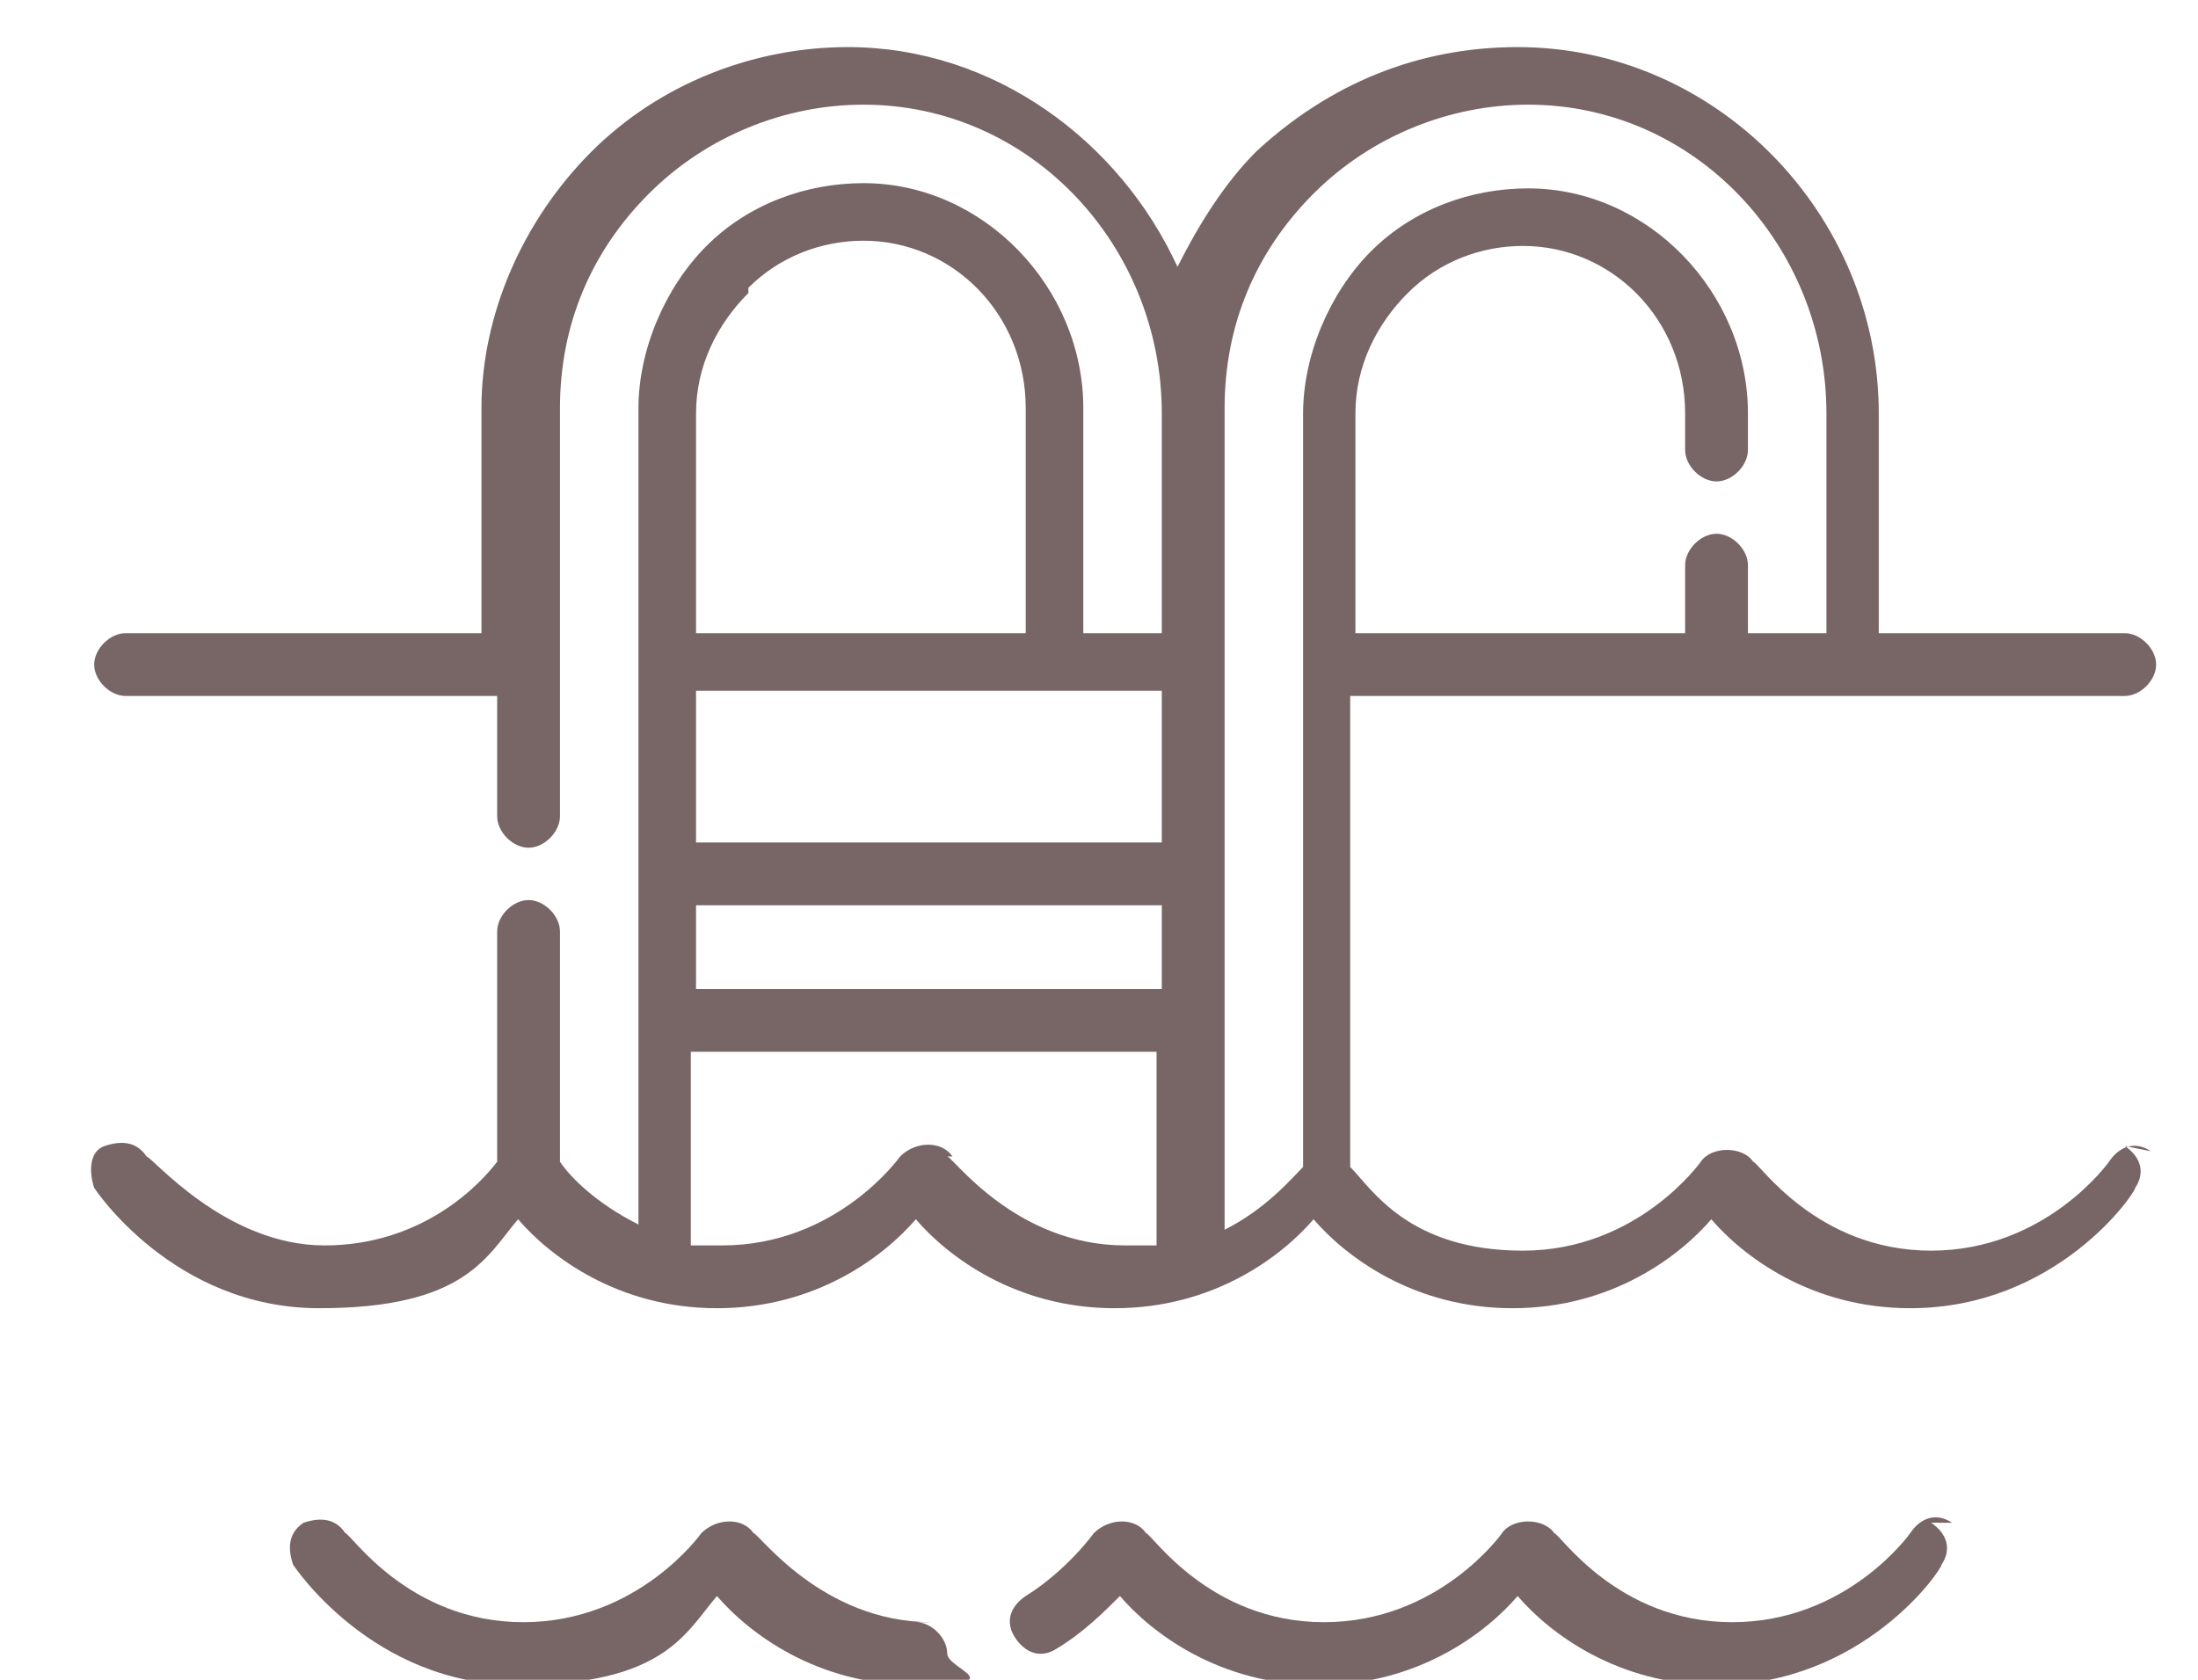 <?xml version="1.0" encoding="UTF-8"?>
<svg id="Layer_1" data-name="Layer 1" xmlns="http://www.w3.org/2000/svg" viewBox="0 0 42 32.1">
  <defs>
    <style>
      .cls-1 {
        fill: #786566;
      }
    </style>
  </defs>
  <path class="cls-1" d="M41.1,22c-.3-.2-.6-.1-.8.2,0,0-1.2,1.7-3.4,1.7s-3.3-1.7-3.4-1.7c-.2-.3-.8-.3-1,0,0,0-1.2,1.7-3.4,1.7s-2.9-1.2-3.3-1.6v-9h14.8c.3,0,.6-.3.6-.6s-.3-.6-.6-.6h-4.7v-4.2c0-3.8-3.1-7-6.9-7-1.9,0-3.6.7-5,2-.6.6-1.1,1.4-1.5,2.2-1.1-2.4-3.5-4.2-6.3-4.2,0,0,0,0,0,0-1.8,0-3.6.7-4.9,2-1.3,1.3-2.1,3.1-2.1,4.9v4.3H2.4c-.3,0-.6.3-.6.6s.3.6.6.6h7.1v2.3c0,.3.3.6.6.6s.6-.3.6-.6v-7.8c0-1.6.6-3,1.7-4.1,1.1-1.1,2.6-1.7,4.1-1.7,3.2,0,5.7,2.7,5.7,5.9v4.2h-1.5v-4.3c0-2.3-1.9-4.3-4.2-4.3,0,0,0,0,0,0-1.1,0-2.2.4-3,1.2-.8.8-1.3,2-1.3,3.1v15.6c-.8-.4-1.3-.9-1.5-1.2v-4.4c0-.3-.3-.6-.6-.6s-.6.3-.6.6v4.4c-.3.4-1.4,1.6-3.3,1.6s-3.3-1.7-3.4-1.7c-.2-.3-.5-.3-.8-.2s-.3.5-.2.8c0,0,1.5,2.3,4.3,2.3s3.2-1,3.8-1.7c.6.7,1.9,1.7,3.8,1.7s3.2-1,3.8-1.7c.6.7,1.9,1.7,3.8,1.7s3.2-1,3.8-1.7c.6.7,1.9,1.7,3.8,1.7s3.2-1,3.8-1.7c.6.7,1.9,1.7,3.8,1.7,2.8,0,4.3-2.2,4.3-2.3.2-.3.1-.6-.2-.8h0ZM13.3,17.3h8.9v1.6h-8.9v-1.6ZM22.2,16.1h-8.9v-2.9h8.9v2.9ZM14.3,5.5c.6-.6,1.4-.9,2.2-.9,1.7,0,3.1,1.4,3.1,3.2v4.3h-6.3v-4.2c0-.9.4-1.7,1-2.3ZM18.2,22.1c-.2-.3-.7-.3-1,0,0,0-1.2,1.7-3.4,1.7s-.4,0-.6,0v-3.7h8.9v3.7c-.2,0-.4,0-.6,0-2.1,0-3.3-1.7-3.4-1.7h0ZM23.4,23.4V7.8c0-1.6.6-3,1.7-4.1,1.1-1.1,2.6-1.7,4.1-1.7,3.2,0,5.7,2.7,5.7,5.9v4.2h-1.5v-1.3c0-.3-.3-.6-.6-.6s-.6.3-.6.6v1.3h-6.3v-4.2c0-.9.4-1.7,1-2.3.6-.6,1.4-.9,2.2-.9,1.7,0,3.1,1.4,3.1,3.2v.7c0,.3.3.6.6.6s.6-.3.6-.6v-.7c0-2.3-1.9-4.3-4.2-4.3,0,0,0,0,0,0-1.1,0-2.2.4-3,1.2-.8.8-1.3,2-1.3,3.1v14.4c-.2.2-.7.8-1.5,1.2Z"/>
  <path class="cls-1" d="M17.8,31c-2.1,0-3.3-1.7-3.4-1.7-.2-.3-.7-.3-1,0,0,0-1.2,1.7-3.4,1.7s-3.3-1.7-3.4-1.7c-.2-.3-.5-.3-.8-.2-.3.2-.3.5-.2.8,0,0,1.5,2.3,4.3,2.3s3.2-1,3.8-1.7c.6.7,1.9,1.7,3.8,1.7s.6-.3.6-.6-.3-.6-.6-.6h0Z"/>
  <path class="cls-1" d="M37.3,29.1c-.3-.2-.6-.1-.8.2,0,0-1.2,1.7-3.4,1.7s-3.3-1.7-3.4-1.7c-.2-.3-.8-.3-1,0,0,0-1.2,1.7-3.4,1.7s-3.3-1.7-3.4-1.7c-.2-.3-.7-.3-1,0,0,0-.5.7-1.3,1.2-.3.2-.4.5-.2.8.2.3.5.4.8.2.5-.3.9-.7,1.2-1,.6.7,1.9,1.7,3.8,1.7s3.2-1,3.8-1.7c.6.7,1.9,1.7,3.8,1.7,2.8,0,4.3-2.2,4.3-2.3.2-.3.1-.6-.2-.8h0Z"/>
</svg>